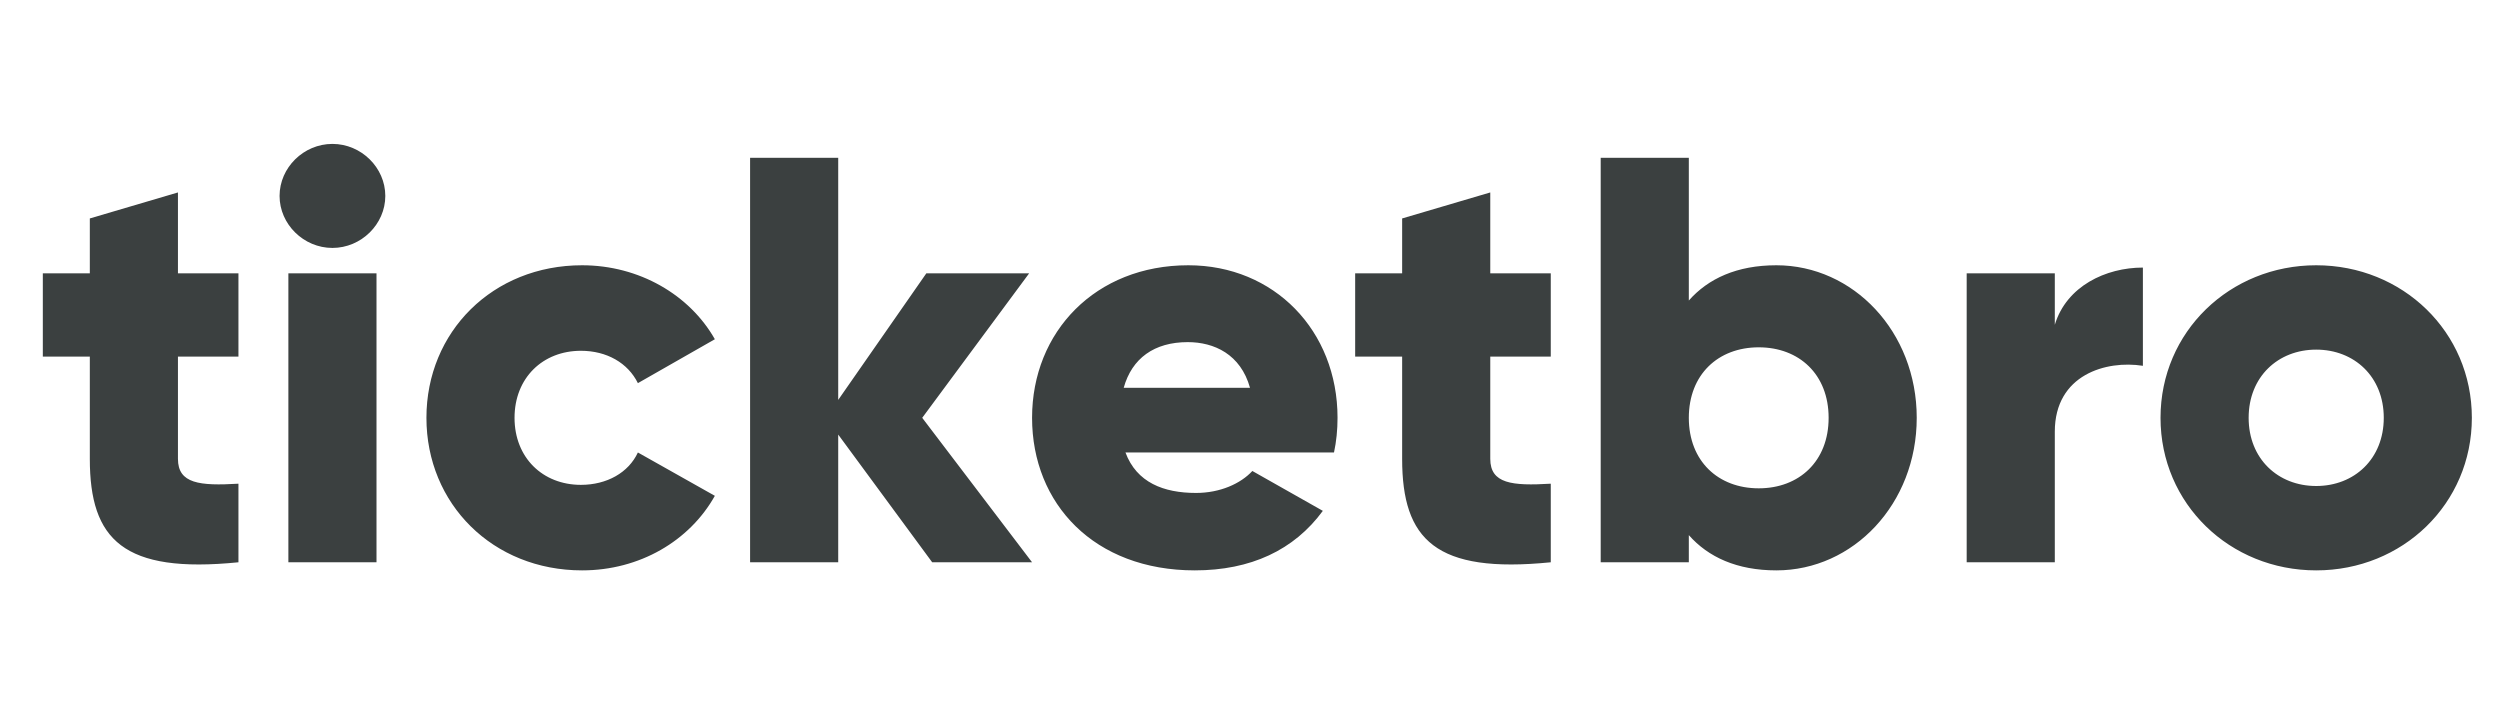 <svg width="140" height="40" viewBox="0 0 140 40" fill="none" xmlns="http://www.w3.org/2000/svg">
<path fill-rule="evenodd" clip-rule="evenodd" d="M32.597 14.855C35.788 14.855 38.617 16.505 40.032 18.997L35.722 21.456C35.163 20.324 33.979 19.644 32.531 19.644C30.393 19.644 28.814 21.165 28.814 23.398C28.814 25.631 30.393 27.152 32.531 27.152C33.979 27.152 35.196 26.472 35.722 25.339L40.032 27.766C38.617 30.291 35.821 31.941 32.597 31.941C27.597 31.941 23.88 28.219 23.88 23.398C23.88 18.576 27.597 14.855 32.597 14.855ZM66.546 14.855C71.349 14.855 74.902 18.511 74.902 23.398C74.902 24.077 74.836 24.724 74.704 25.339H63.026C63.651 27.022 65.165 27.605 66.974 27.605C68.323 27.605 69.474 27.087 70.132 26.375L74.079 28.608C72.467 30.808 70.033 31.941 66.908 31.941C61.283 31.941 57.796 28.219 57.796 23.398C57.796 18.576 61.349 14.855 66.546 14.855ZM94.574 8.836V16.829C95.659 15.599 97.271 14.855 99.475 14.855C103.785 14.855 107.337 18.576 107.337 23.398C107.337 28.219 103.785 31.941 99.475 31.941C97.271 31.941 95.659 31.197 94.574 29.967V31.488H89.639V8.836H94.574ZM129.707 14.855C134.542 14.855 138.424 18.576 138.424 23.398C138.424 28.219 134.542 31.941 129.707 31.941C124.872 31.941 120.989 28.219 120.989 23.398C120.989 18.576 124.872 14.855 129.707 14.855ZM9.965 10.777V15.308H13.353V19.968H9.965V25.695C9.965 27.087 11.182 27.216 13.353 27.087V31.488C6.905 32.135 5.03 30.226 5.03 25.695V19.968H2.398V15.308H5.03V12.233L9.965 10.777ZM83.455 10.777V15.308H86.843V19.968H83.455V25.695C83.455 27.087 84.672 27.216 86.843 27.087V31.488C80.395 32.135 78.52 30.226 78.52 25.695V19.968H75.889V15.308H78.52V12.233L83.455 10.777ZM21.084 15.308V31.488H16.149V15.308H21.084ZM46.94 8.836V22.395L51.874 15.308H57.631L51.644 23.398L57.796 31.488H52.203L46.94 24.336V31.488H42.005V8.836H46.94ZM120.002 14.984V20.485C117.963 20.162 115.069 20.971 115.069 24.174V31.488H110.134V15.308H115.069V18.188C115.726 16.02 117.93 14.984 120.002 14.984ZM98.489 19.45C96.219 19.45 94.574 20.971 94.574 23.398C94.574 25.825 96.219 27.346 98.489 27.346C100.758 27.346 102.403 25.825 102.403 23.398C102.403 20.971 100.758 19.45 98.489 19.45ZM129.707 19.579C127.569 19.579 125.924 21.1 125.924 23.398C125.924 25.695 127.569 27.216 129.707 27.216C131.845 27.216 133.491 25.695 133.491 23.398C133.491 21.1 131.845 19.579 129.707 19.579ZM66.513 19.159C64.638 19.159 63.388 20.065 62.928 21.715H70C69.474 19.838 67.993 19.159 66.513 19.159ZM18.616 8.059C20.228 8.059 21.577 9.386 21.577 10.972C21.577 12.557 20.228 13.884 18.616 13.884C17.004 13.884 15.656 12.557 15.656 10.972C15.656 9.386 17.004 8.059 18.616 8.059Z" fill="#3B4040"/>
</svg>
